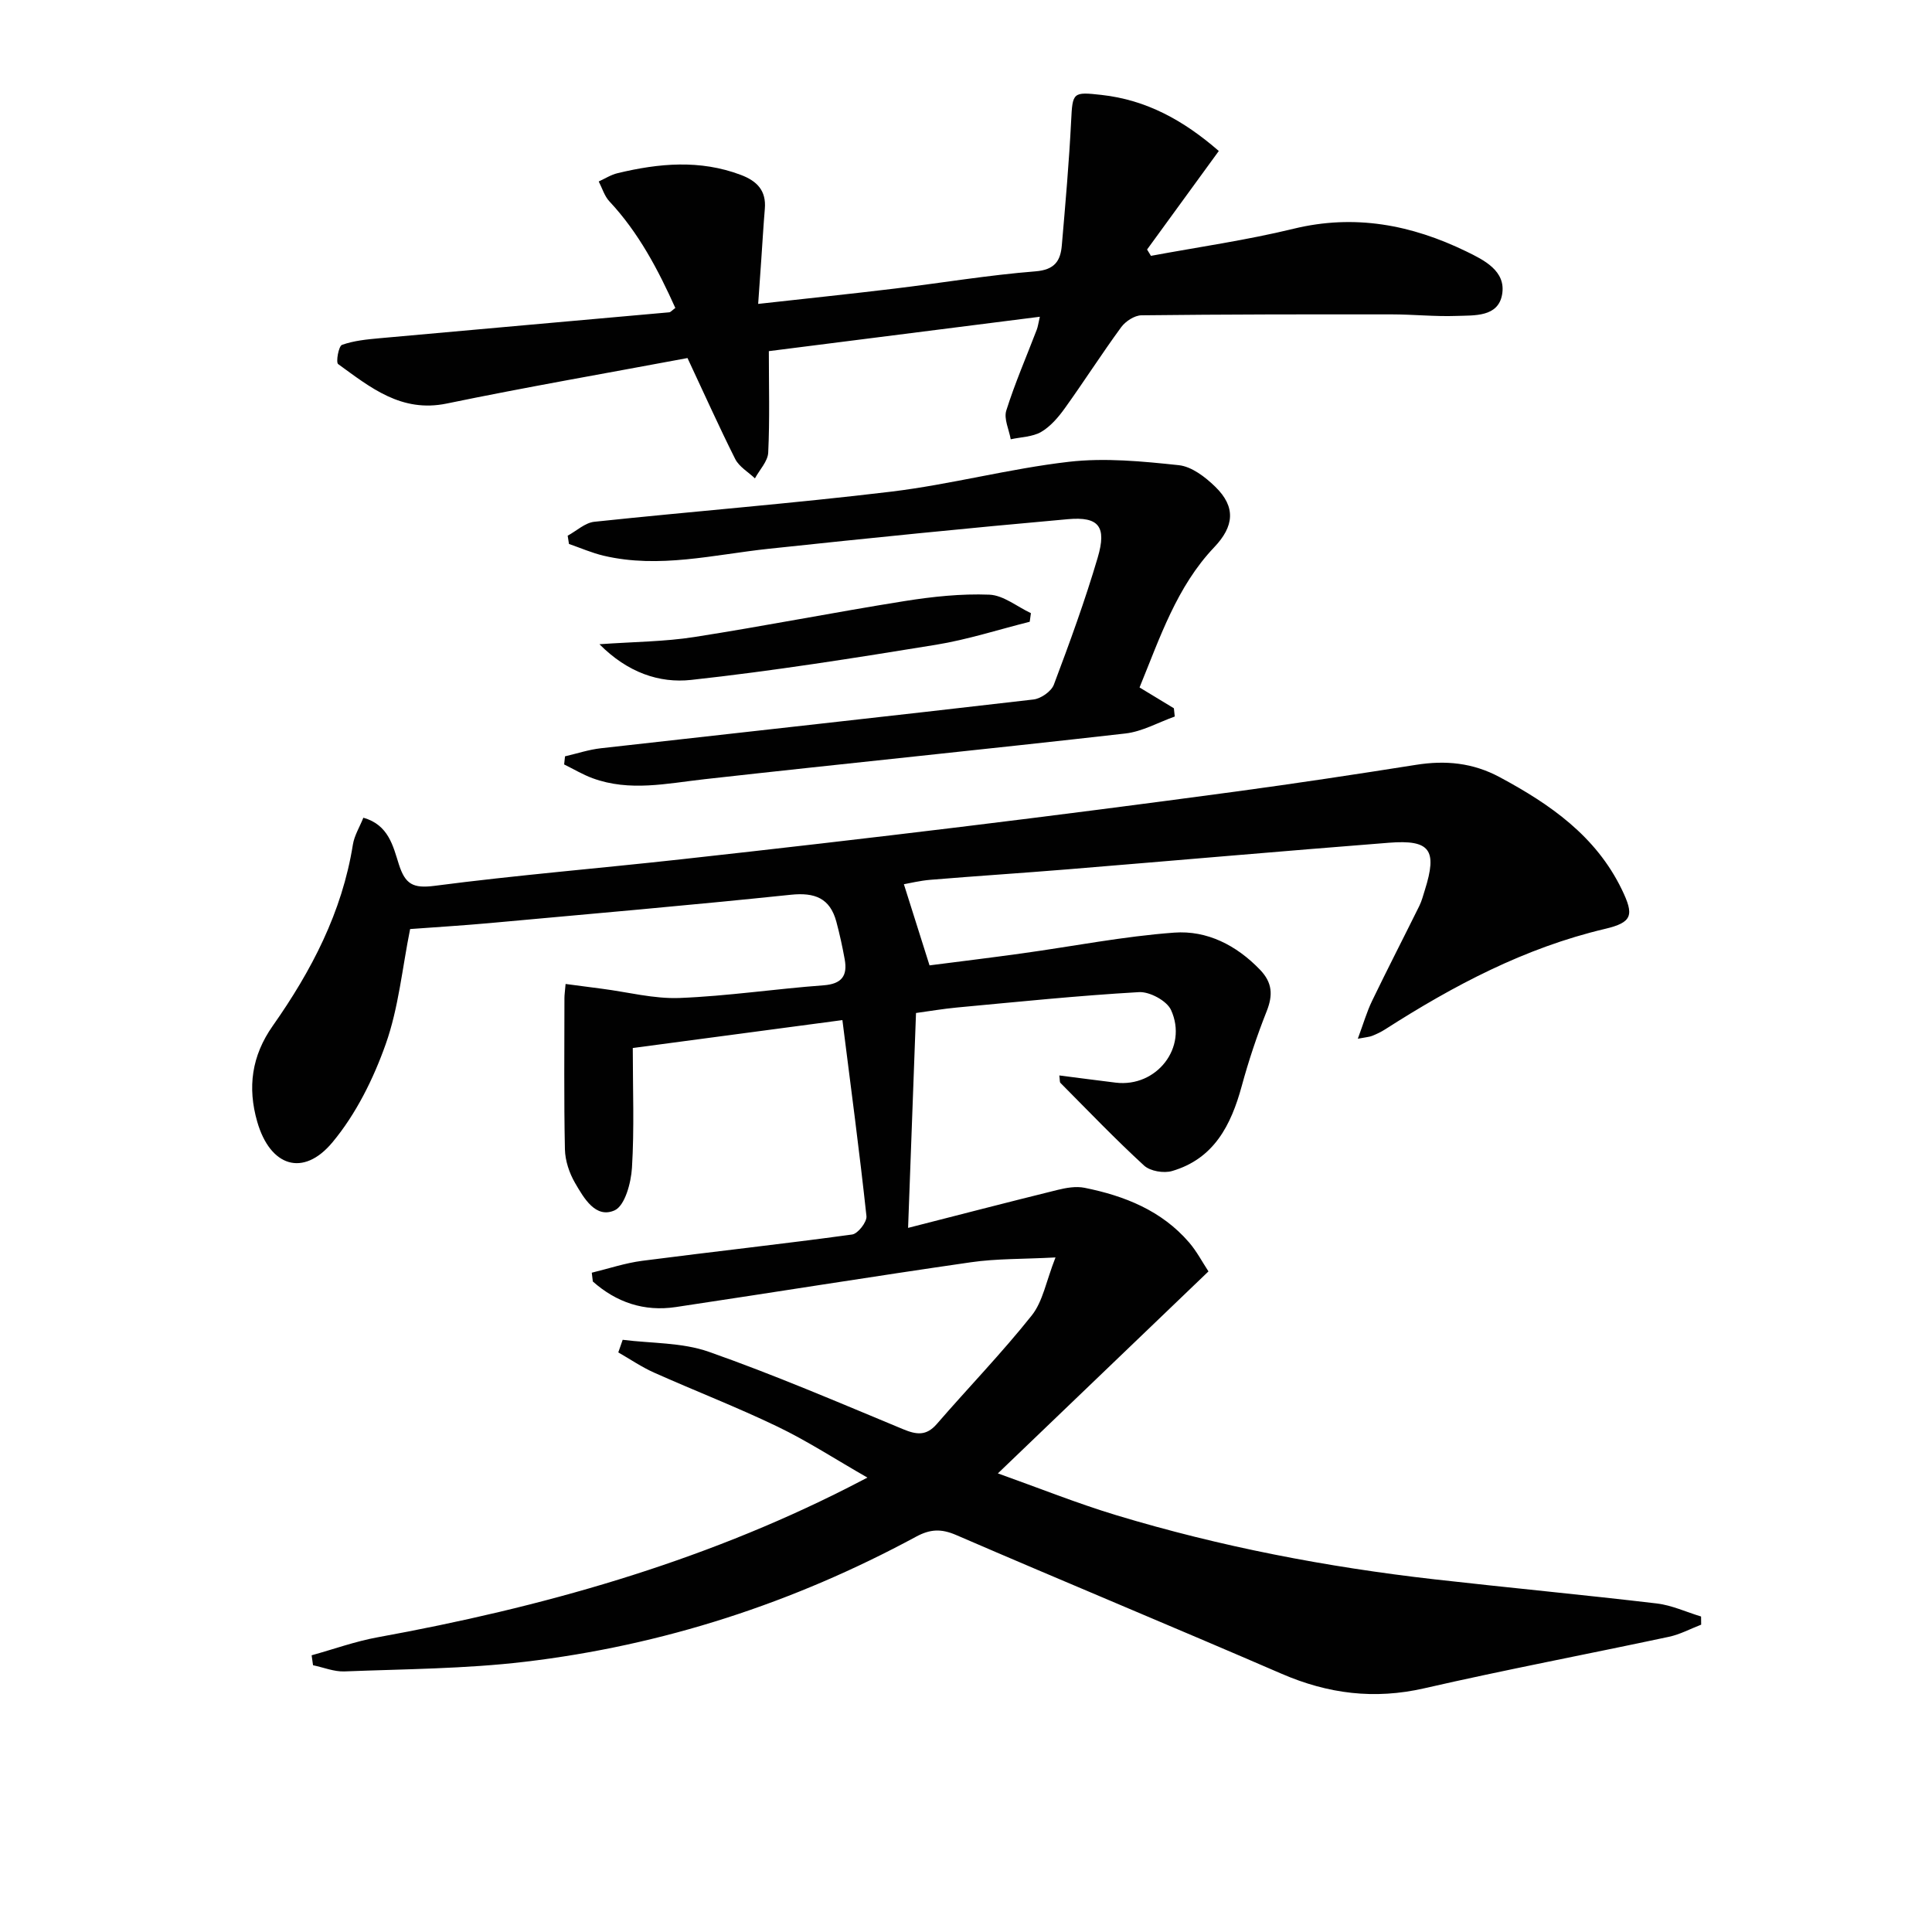 <svg enable-background="new 0 0 400 400" viewBox="0 0 400 400" xmlns="http://www.w3.org/2000/svg"><g fill="#010101"><path d="m128.92 277.39c5.96.76 12.27.53 17.82 2.48 13.6 4.78 26.88 10.49 40.21 16.02 2.79 1.16 4.82 1.45 7-1.06 6.52-7.53 13.47-14.7 19.66-22.48 2.31-2.9 2.98-7.09 4.92-12.01-6.81.36-12.24.23-17.53 1-20.38 2.94-40.71 6.22-61.07 9.27-6.59.99-12.32-.97-17.19-5.29-.07-.61-.15-1.21-.22-1.82 3.47-.84 6.9-2 10.42-2.46 14.49-1.88 29.02-3.47 43.49-5.45 1.19-.16 3.09-2.61 2.96-3.8-1.44-13.34-3.22-26.65-4.98-40.59-14.31 1.9-28.68 3.82-43.4 5.78 0 8.54.33 16.7-.17 24.81-.19 3.12-1.47 7.87-3.61 8.81-3.93 1.73-6.35-2.56-8.16-5.66-1.2-2.06-2.06-4.63-2.11-6.99-.22-10.43-.1-20.86-.1-31.3 0-.66.1-1.31.24-2.93 2.58.34 5.06.67 7.54.99 5.36.69 10.75 2.12 16.08 1.91 9.94-.39 19.84-1.89 29.77-2.62 3.81-.28 5.02-1.99 4.39-5.42-.47-2.6-1.04-5.19-1.72-7.74-1.31-4.88-4.45-6.11-9.43-5.59-20.82 2.17-41.67 3.98-62.52 5.88-5.44.49-10.9.82-16.3 1.22-1.63 8.08-2.38 16.29-5.05 23.82-2.55 7.2-6.16 14.48-11.01 20.31-6.09 7.33-12.94 5.02-15.6-4.26-2.03-7.08-1.16-13.6 3.22-19.83 8-11.37 14.36-23.53 16.59-37.52.3-1.88 1.39-3.62 2.17-5.57 5.24 1.47 6.16 5.93 7.35 9.65 1.32 4.12 2.92 5.03 7.4 4.45 16.96-2.21 34.03-3.61 51.04-5.49 19.32-2.13 38.63-4.36 57.93-6.71 18.95-2.31 37.88-4.75 56.79-7.3 12.5-1.69 24.98-3.58 37.44-5.55 6.1-.97 11.75-.44 17.33 2.56 10.45 5.61 19.9 12.18 25.26 23.23 2.59 5.34 2.23 6.83-3.49 8.18-16.6 3.92-31.33 11.72-45.52 20.81-.83.53-1.74.96-2.66 1.33-.56.23-1.2.26-2.98.6 1.16-3.12 1.86-5.58 2.96-7.85 3.18-6.59 6.53-13.09 9.77-19.64.51-1.03.8-2.18 1.15-3.29 2.62-8.31 1.11-10.47-7.43-9.8-22.2 1.74-44.38 3.69-66.57 5.51-9.44.77-18.89 1.38-28.33 2.16-2.24.18-4.46.74-5.53.92 1.71 5.4 3.35 10.59 5.31 16.8 5.57-.72 12.39-1.54 19.19-2.49 10.49-1.45 20.93-3.52 31.47-4.29 6.78-.5 12.88 2.6 17.77 7.69 2.57 2.68 2.69 5.25 1.37 8.59-2.01 5.06-3.74 10.26-5.17 15.51-2.21 8.09-5.74 15.03-14.42 17.57-1.72.5-4.52.03-5.79-1.13-5.98-5.49-11.6-11.36-17.32-17.12-.17-.17-.1-.59-.23-1.54 4 .51 7.84 1.02 11.68 1.49 8.44 1.02 15-7.26 11.45-15.04-.87-1.91-4.43-3.83-6.64-3.7-12.6.72-25.17 2.02-37.74 3.19-2.78.26-5.55.74-8.42 1.13-.54 14.61-1.07 28.96-1.64 44.49 9.95-2.54 20.41-5.26 30.9-7.85 1.82-.45 3.85-.81 5.64-.45 8.28 1.67 15.96 4.71 21.65 11.33 1.58 1.84 2.73 4.05 4 5.98-14.53 13.93-28.68 27.51-43.6 41.82 8.5 3.03 16.42 6.21 24.56 8.67 21.5 6.5 43.5 10.72 65.8 13.26 15.34 1.74 30.72 3.19 46.06 5 3.12.37 6.12 1.78 9.17 2.7.01.56.01 1.13.02 1.69-2.22.85-4.37 2.02-6.67 2.51-16.87 3.6-33.83 6.81-50.64 10.66-10.35 2.37-19.94 1.16-29.57-3.01-22.41-9.7-44.97-19.04-67.39-28.73-3.09-1.33-5.36-1.22-8.27.35-25.38 13.72-52.43 22.53-81.06 25.91-12.34 1.46-24.85 1.5-37.3 1.99-2.14.08-4.33-.83-6.5-1.28-.1-.69-.2-1.37-.29-2.06 4.56-1.26 9.05-2.89 13.68-3.73 33.8-6.15 66.61-15.36 97.38-30.99 1.01-.51 2.02-1.04 4.01-2.07-6.64-3.8-12.43-7.58-18.61-10.55-8.37-4.03-17.06-7.39-25.55-11.18-2.58-1.15-4.96-2.78-7.42-4.19.31-.88.61-1.75.91-2.61z"/><path d="m142.34 74.13c-16.66 3.12-33.31 6-49.86 9.42-9.4 1.94-15.8-3.34-22.47-8.17-.5-.36.09-3.73.8-3.98 2.44-.87 5.13-1.13 7.75-1.37 20-1.82 40-3.57 60-5.37.28-.02.53-.36 1.26-.9-3.56-7.9-7.57-15.57-13.65-22.07-1.03-1.1-1.49-2.73-2.21-4.12 1.3-.59 2.55-1.4 3.92-1.72 8.52-2.05 17.02-2.84 25.5.36 3.34 1.26 5.29 3.24 4.97 7.02-.29 3.47-.49 6.96-.73 10.43-.2 2.93-.41 5.87-.65 9.26 9.87-1.1 19.08-2.06 28.26-3.17 9.72-1.17 19.4-2.8 29.15-3.57 4.02-.32 5.19-2.2 5.46-5.4.74-8.59 1.5-17.17 1.93-25.78.29-5.89.35-6.01 6.27-5.35 9.3 1.03 16.97 5.24 24.3 11.61-5.04 6.92-9.94 13.66-14.85 20.4.27.44.53.87.8 1.31 9.85-1.83 19.8-3.24 29.53-5.61 12.66-3.08 24.4-.82 35.75 4.69 3.66 1.78 8.26 4.03 7.43 8.89-.81 4.76-5.76 4.33-9.48 4.47-4.44.16-8.91-.32-13.36-.32-17.28-.02-34.56-.01-51.84.19-1.43.02-3.3 1.24-4.19 2.46-4.02 5.49-7.69 11.24-11.66 16.77-1.34 1.87-2.97 3.78-4.9 4.91-1.79 1.04-4.18 1.06-6.31 1.53-.35-2-1.46-4.24-.92-5.95 1.79-5.68 4.18-11.17 6.31-16.74.23-.6.31-1.25.64-2.68-18.93 2.4-37.42 4.75-56.11 7.12 0 7.21.2 14.12-.13 21.01-.09 1.81-1.79 3.55-2.75 5.33-1.39-1.32-3.26-2.39-4.08-4-3.36-6.69-6.4-13.49-9.88-20.91z"/><path d="m235.93 142.33c2.69 1.64 4.9 2.98 7.11 4.31.06.57.12 1.14.18 1.71-3.4 1.21-6.72 3.11-10.21 3.51-29.04 3.3-58.13 6.22-87.18 9.47-7.76.87-15.45 2.61-23.12-.2-2.04-.75-3.94-1.89-5.91-2.86.06-.56.12-1.12.18-1.68 2.47-.57 4.91-1.39 7.41-1.67 29.86-3.37 59.74-6.63 89.59-10.1 1.54-.18 3.69-1.68 4.21-3.07 3.27-8.68 6.46-17.42 9.08-26.31 1.89-6.42.24-8.52-6.16-7.95-20.68 1.84-41.33 3.93-61.97 6.13-11.36 1.21-22.64 4.14-34.14 1.44-2.46-.58-4.8-1.61-7.2-2.44-.09-.57-.18-1.14-.27-1.71 1.83-.99 3.59-2.67 5.5-2.88 20.48-2.17 41.03-3.78 61.48-6.24 12.33-1.49 24.46-4.76 36.79-6.18 7.47-.86 15.21-.1 22.75.7 2.67.28 5.48 2.44 7.54 4.45 4.33 4.19 3.92 8.21-.19 12.53-7.78 8.18-11.23 18.7-15.47 29.04z"/><path d="m124.11 133.38c7.21-.51 13.5-.53 19.63-1.49 14.54-2.27 28.98-5.12 43.52-7.44 5.79-.92 11.73-1.56 17.57-1.33 2.92.12 5.74 2.48 8.61 3.83-.08.59-.17 1.18-.25 1.78-6.46 1.62-12.84 3.69-19.39 4.76-16.86 2.74-33.75 5.43-50.72 7.28-6.56.71-13.12-1.5-18.97-7.39z"/></g></svg>